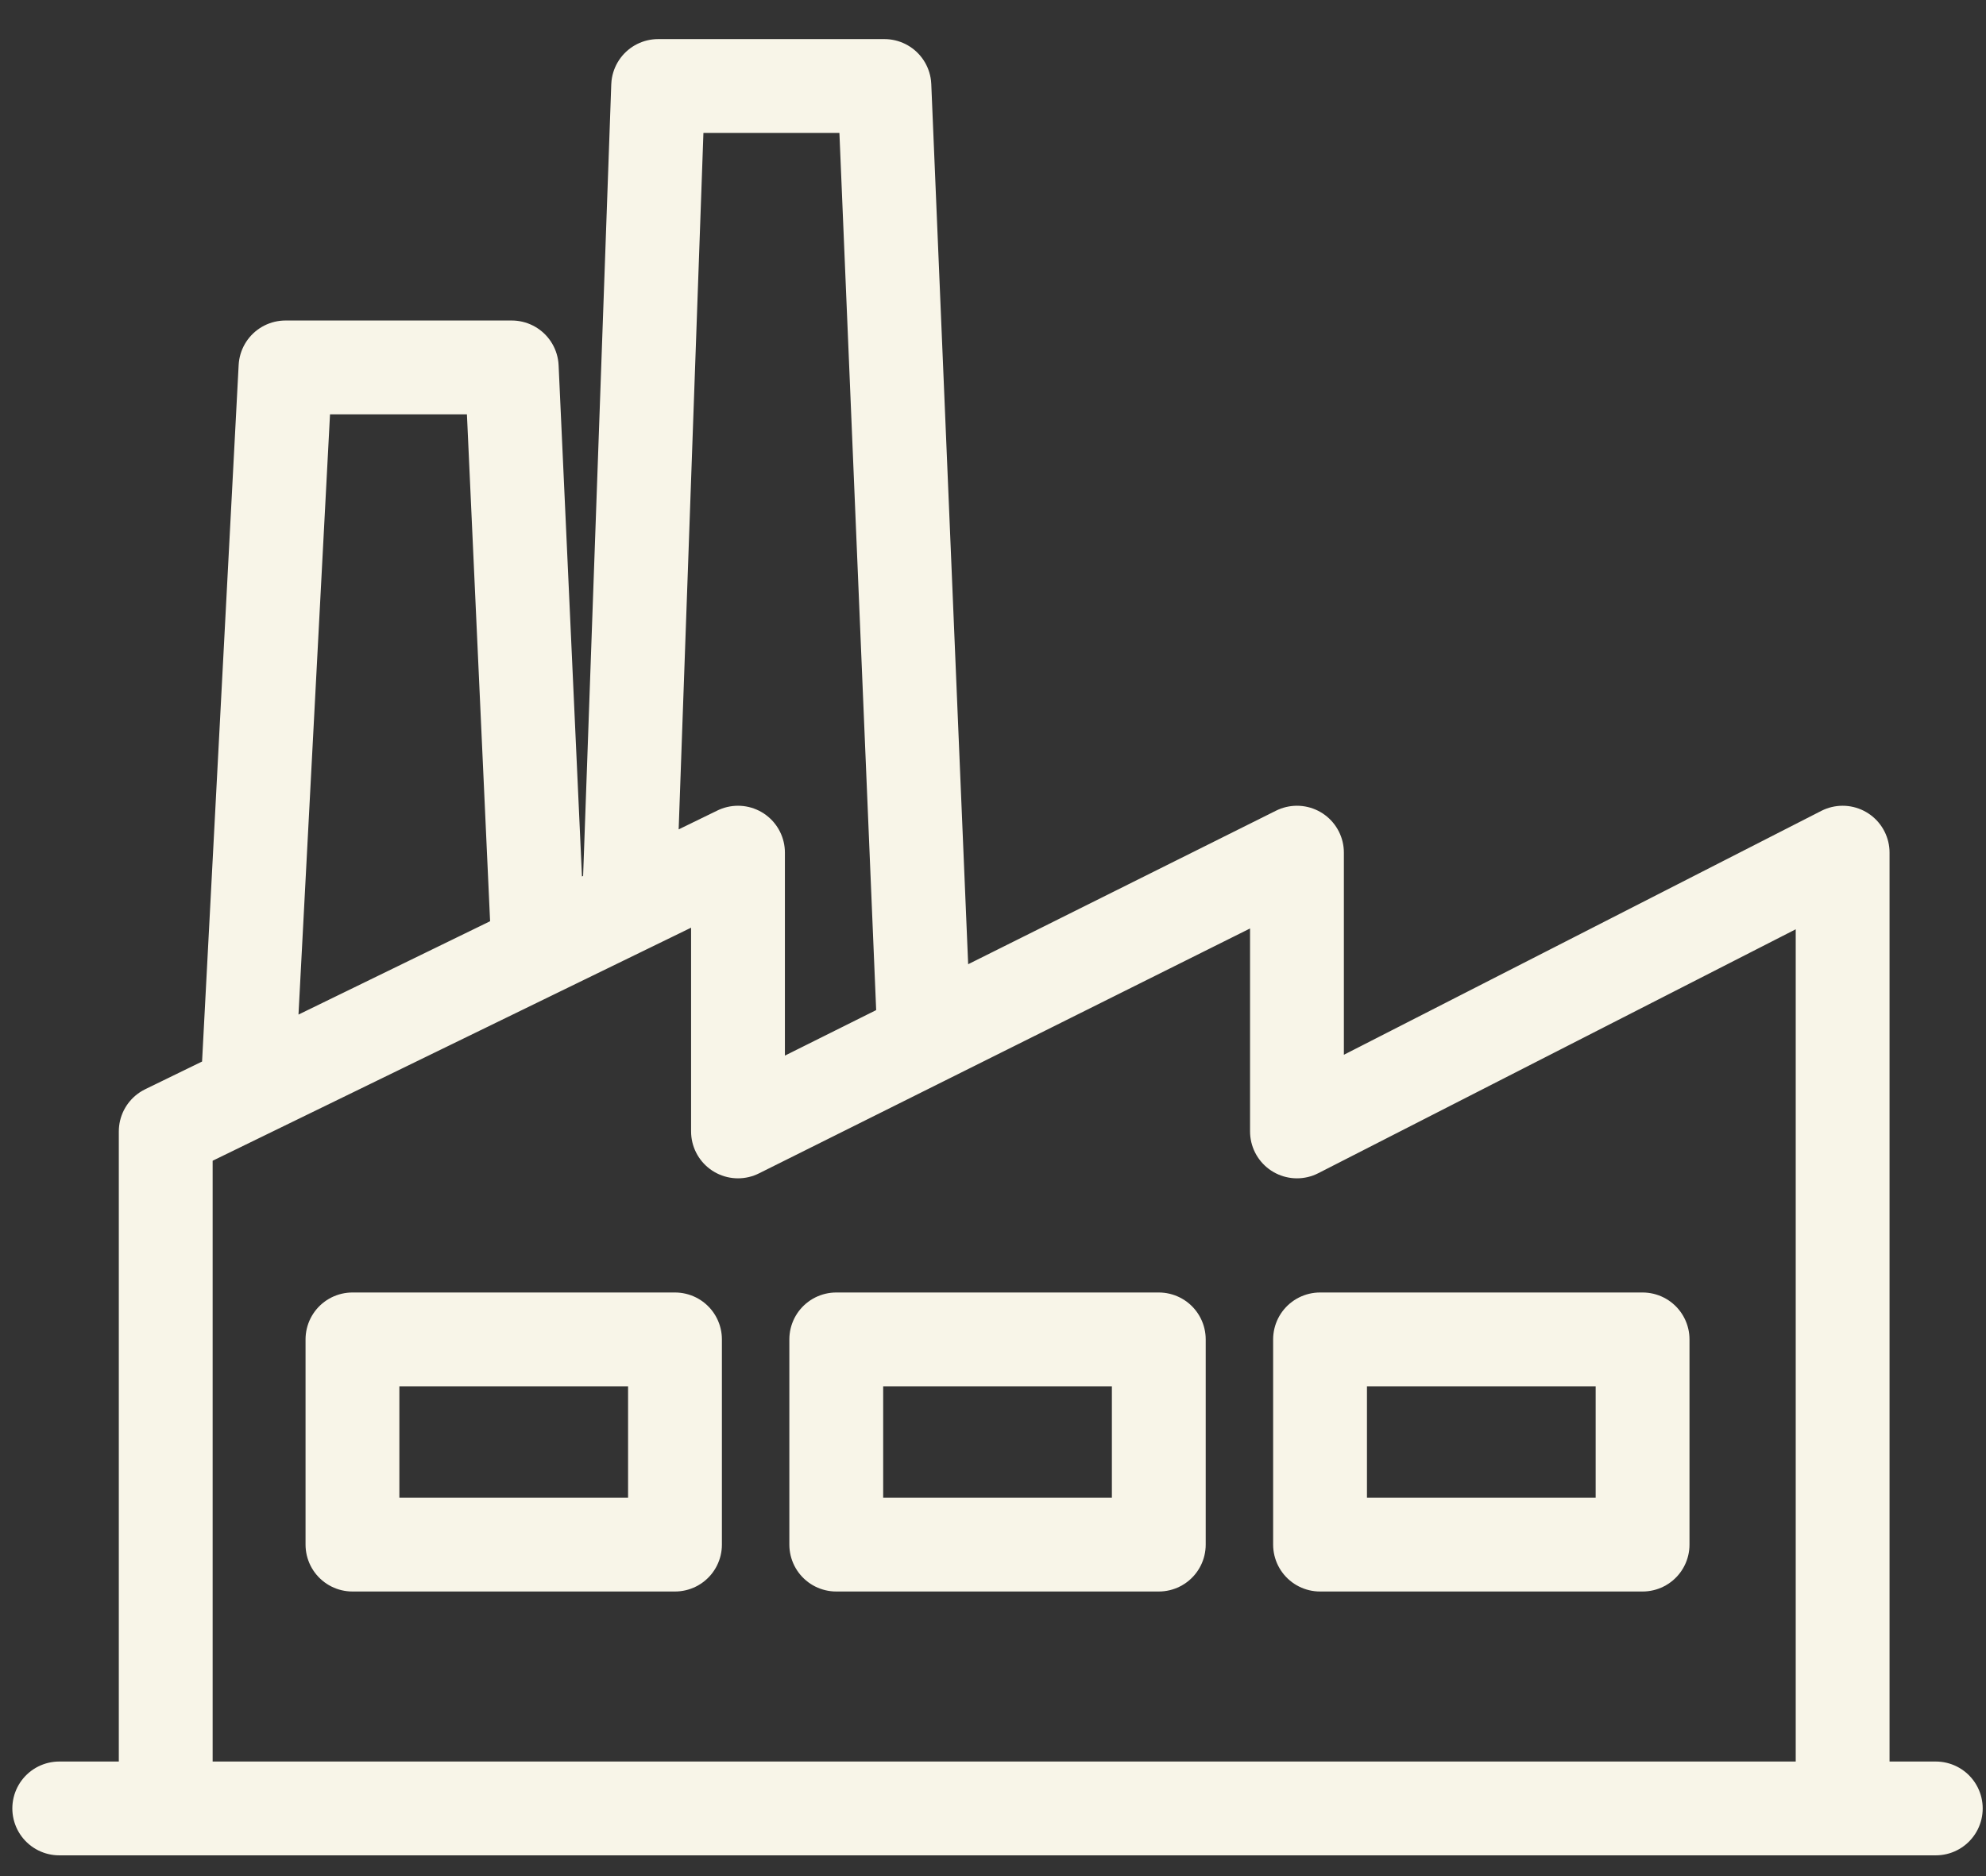 <svg width="127" height="120" viewBox="0 0 127 120" fill="none" xmlns="http://www.w3.org/2000/svg">
<rect x="0" y="0" width="127" height="120" fill="#333333" stroke="none"/>
<path d="M3.789 115.668H10.598M123.789 115.668H117.832M10.598 115.668V72.366L15.825 69.819M10.598 115.668H117.832M117.832 115.668V54.536L82.938 72.366V54.536L59.108 66.423M15.825 69.819L18.257 23.5H32.725L34.427 60.756M15.825 69.819L34.427 60.756M34.427 60.756L40.223 57.932M40.223 57.932L47.193 54.536V72.366L59.108 66.423M40.223 57.932L42.087 5.5H56.555L59.108 66.423" stroke="#F8F5E8" stroke-width="6" stroke-linecap="round" stroke-linejoin="round"/>
<path d="M22.539 98.793V85.668H32.852H43.164V98.793H32.852H22.539Z" stroke="#F8F5E8" stroke-width="6" stroke-linejoin="round"/>
<path d="M53.477 98.793V85.668H63.789H74.102V98.793H63.789H53.477Z" stroke="#F8F5E8" stroke-width="6" stroke-linejoin="round"/>
<path d="M84.414 98.793V85.668H94.727H105.039V98.793H94.727H84.414Z" stroke="#F8F5E8" stroke-width="6" stroke-linejoin="round"/>
</svg>
